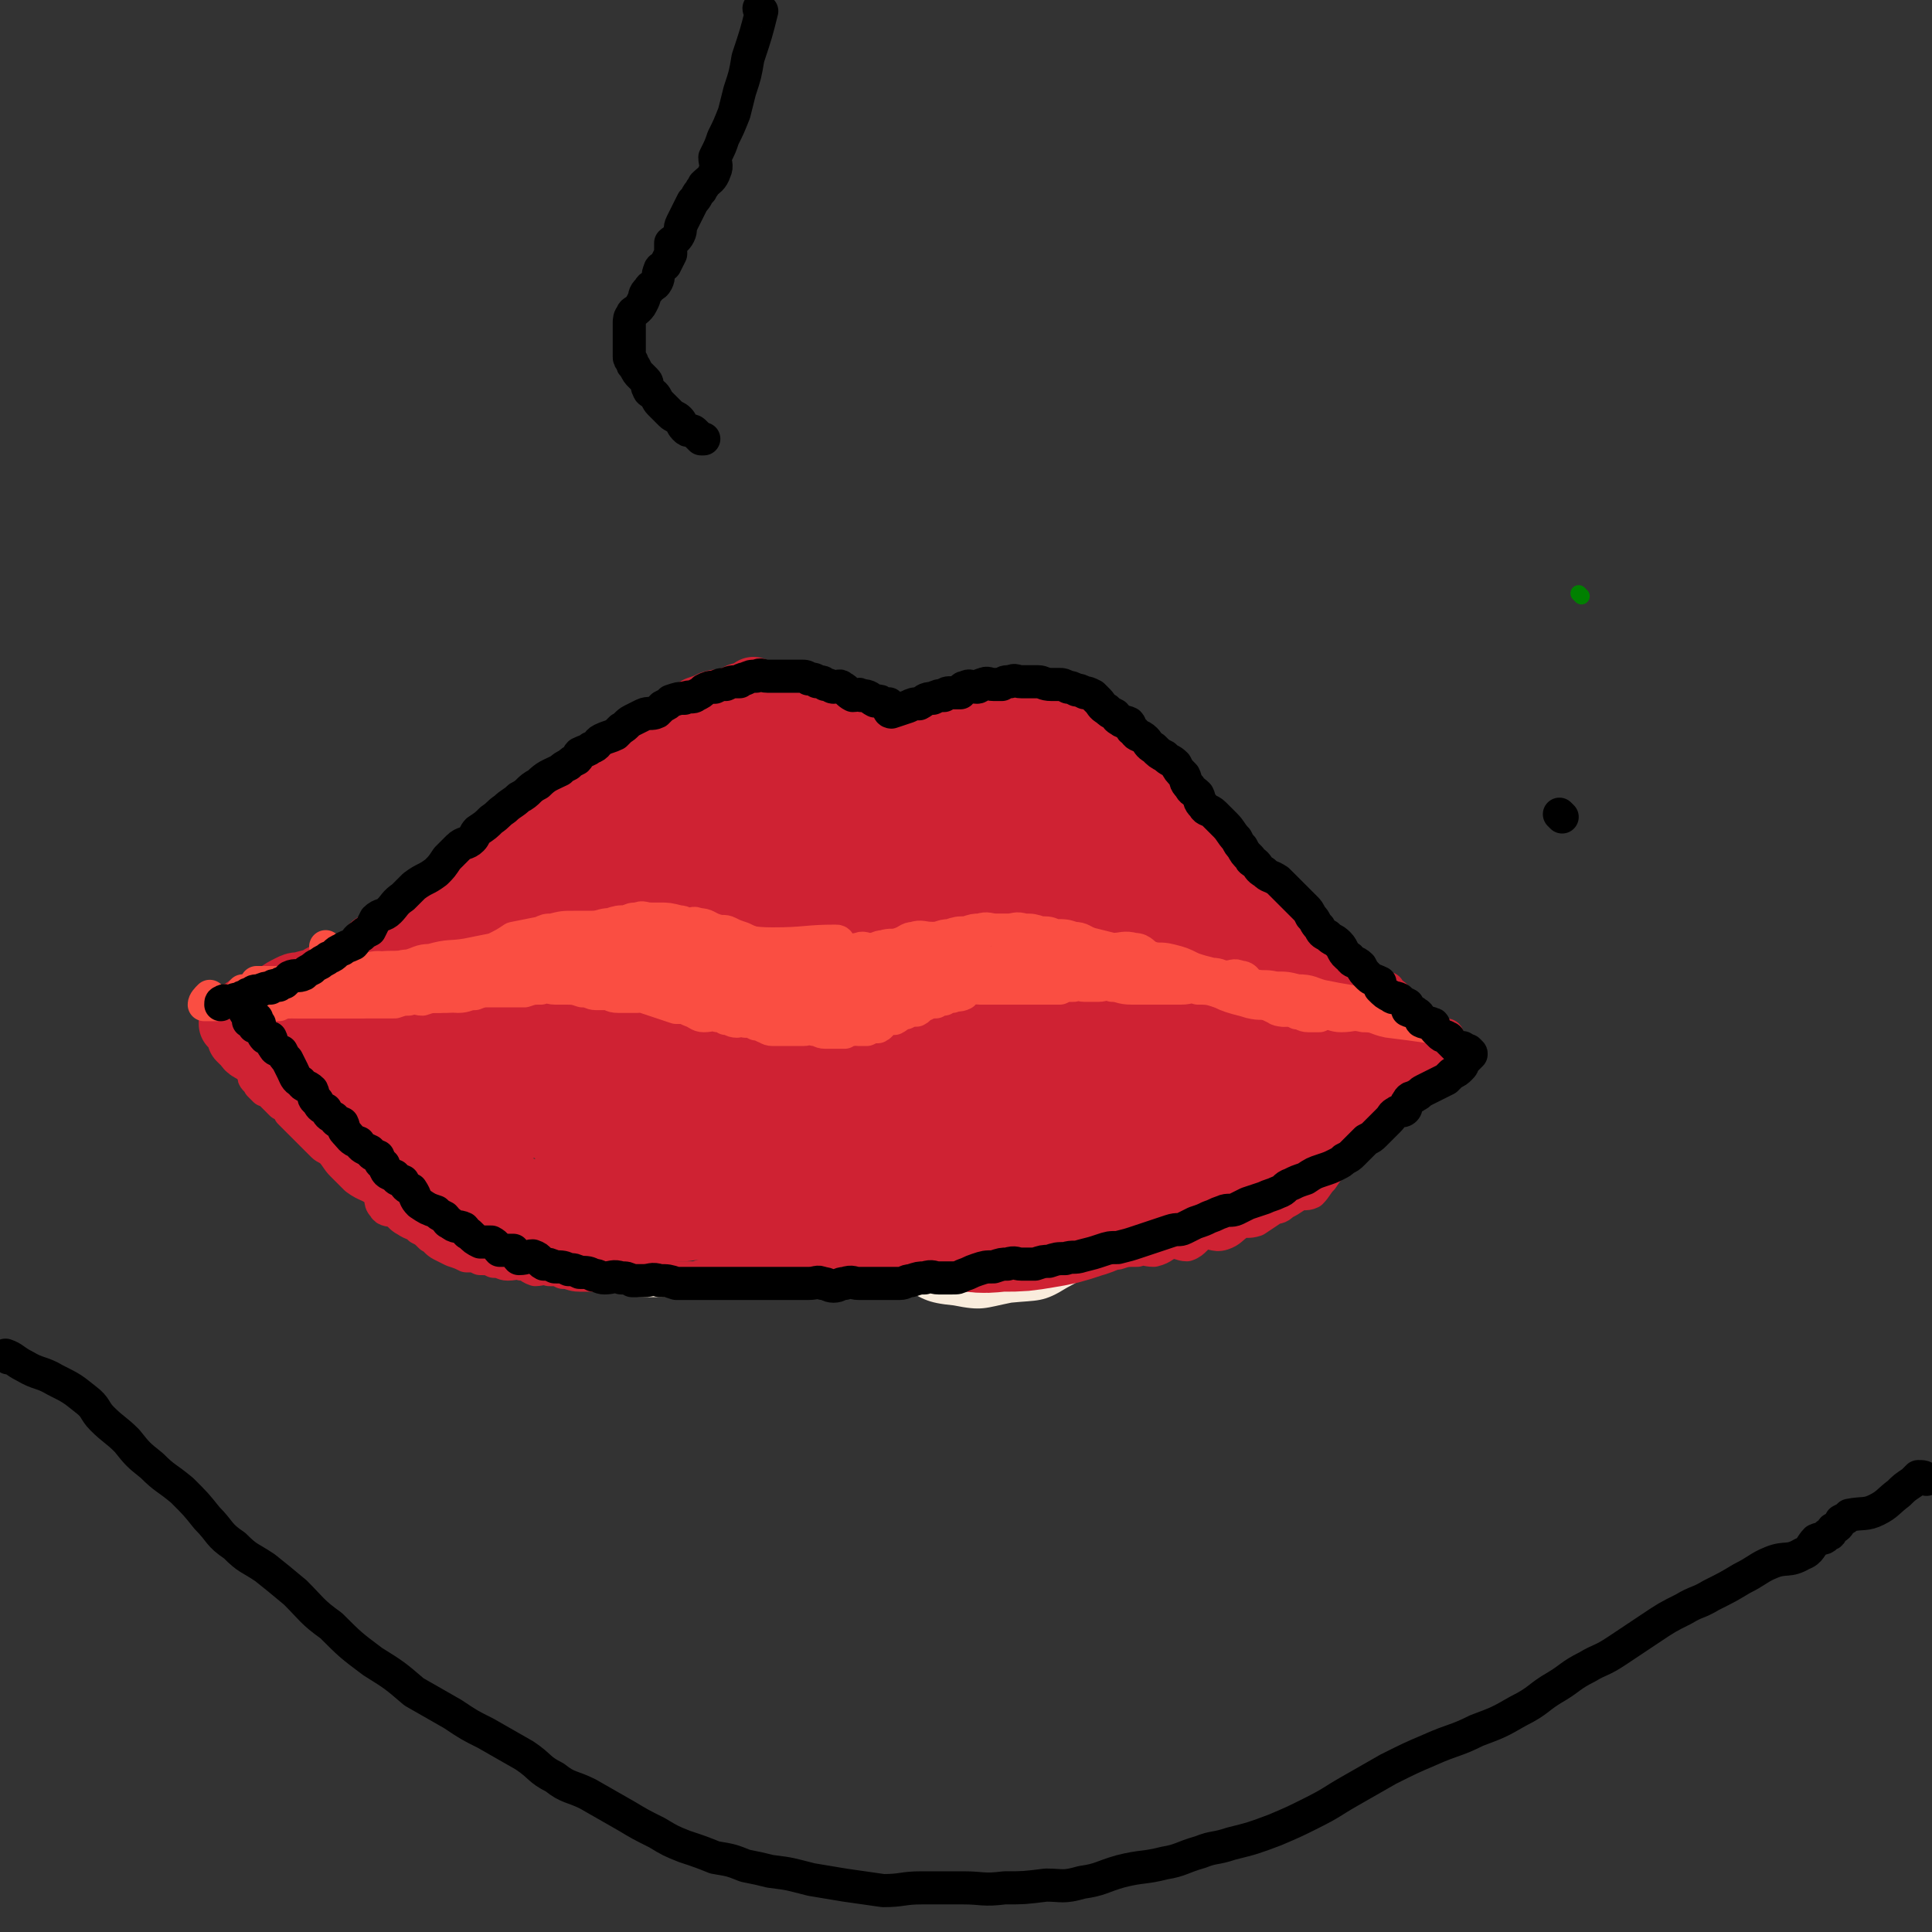 <svg viewBox='0 0 700 700' version='1.1' xmlns='http://www.w3.org/2000/svg' xmlns:xlink='http://www.w3.org/1999/xlink'><rect x="0" y="0" width="700" height="700" fill="#333333" stroke="none"/><g fill='none' stroke='rgb(249,236,220)' stroke-width='6' stroke-linecap='round' stroke-linejoin='round'><path d='M317,252c0,0 0,-1 -1,-1 -7,-1 -7,-2 -14,-2 -4,-1 -4,0 -9,0 -6,0 -6,-1 -11,0 -4,0 -4,2 -7,3 -3,1 -4,0 -7,2 -2,1 -2,1 -4,3 -3,3 -2,4 -5,7 -2,4 -3,4 -5,8 -2,4 -2,4 -4,9 -1,3 -1,3 -3,7 -1,4 -2,4 -3,8 0,4 0,4 1,8 0,4 0,4 1,7 1,6 1,6 3,11 1,3 2,3 4,6 3,5 2,6 5,9 3,3 4,3 7,5 4,3 4,3 8,5 4,2 4,2 8,4 6,2 6,2 12,4 6,1 6,1 11,2 6,0 7,0 13,0 4,-1 4,-1 8,-1 5,-1 5,-1 9,-3 5,-1 5,-1 9,-5 4,-3 3,-3 6,-7 3,-3 4,-2 6,-6 2,-3 1,-4 3,-8 1,-4 2,-4 3,-9 0,-4 0,-4 -1,-8 0,-2 1,-2 0,-5 -1,-8 -1,-8 -3,-17 -2,-8 -2,-8 -5,-15 '/><path d='M268,345c0,0 0,-1 -1,-1 -6,0 -6,0 -12,0 -6,0 -6,0 -12,1 -5,0 -5,0 -10,1 -4,0 -4,0 -8,1 -3,1 -3,1 -6,2 -6,4 -6,4 -12,8 -3,3 -3,2 -6,5 -2,3 -2,3 -3,6 -2,3 -3,3 -5,6 -2,4 -1,4 -2,9 -2,5 -2,5 -3,10 -2,4 -2,5 -2,9 -1,6 -1,6 -1,12 0,5 -1,5 0,9 1,6 1,6 3,12 3,6 3,6 7,12 5,6 5,7 11,11 7,5 8,5 16,7 8,2 8,2 16,2 8,0 8,-1 16,-3 5,-1 6,-1 10,-4 6,-3 7,-3 12,-7 4,-3 3,-4 7,-8 4,-4 5,-4 8,-8 4,-5 5,-4 7,-10 3,-6 2,-7 3,-13 1,-7 1,-7 1,-15 0,-9 -1,-9 -1,-19 '/><path d='M375,353c0,0 0,-1 -1,-1 -11,-2 -11,-2 -22,-3 -7,-1 -7,-2 -13,-2 -5,-1 -5,-1 -11,0 -4,0 -4,0 -9,1 -2,0 -3,1 -5,2 -5,3 -5,3 -9,8 -4,4 -4,4 -7,10 -3,5 -3,6 -5,12 -2,6 -2,6 -3,13 0,7 0,7 1,14 2,10 1,11 5,21 5,11 6,11 14,20 7,9 8,9 17,15 9,5 9,6 19,7 10,2 10,1 20,-1 10,-1 11,0 19,-5 15,-8 15,-10 27,-22 10,-10 11,-10 17,-22 6,-12 4,-13 7,-26 3,-14 2,-14 5,-28 '/><path d='M361,354c0,0 -2,-1 -1,-1 12,5 15,4 27,12 7,5 7,6 11,14 5,10 4,11 7,22 '/><path d='M236,359c0,0 -1,-1 -1,-1 10,1 11,1 21,3 '/><path d='M257,262c0,0 -1,-1 -1,-1 '/></g>
<g fill='none' stroke='rgb(0,128,0)' stroke-width='6' stroke-linecap='round' stroke-linejoin='round'><path d='M573,216c0,0 -1,-1 -1,-1 '/></g>
<g fill='none' stroke='rgb(207,34,51)' stroke-width='12' stroke-linecap='round' stroke-linejoin='round'><path d='M266,342c0,0 -1,-1 -1,-1 0,0 0,1 1,1 5,2 5,1 10,3 4,2 3,2 7,4 3,1 3,1 5,2 3,1 3,1 5,2 3,1 3,1 5,1 2,0 2,0 4,0 2,0 2,0 4,0 1,0 1,0 3,0 1,0 1,0 2,0 0,0 0,0 1,0 1,-1 0,-2 2,-2 1,-1 1,-1 3,-1 1,-1 1,-2 3,-2 2,-1 2,-1 4,-1 1,-1 1,-1 3,-2 1,-1 1,-2 3,-3 2,-1 3,0 5,-2 2,-1 2,-1 4,-2 2,-2 3,-1 5,-2 2,-1 2,-1 4,-2 1,-1 1,-1 3,-2 '/><path d='M278,341c0,0 -1,-1 -1,-1 0,0 1,1 1,1 -5,-1 -6,-1 -12,-1 -4,0 -4,0 -8,0 -3,0 -3,0 -7,1 -2,0 -2,0 -4,1 -3,0 -3,0 -6,1 -3,0 -3,0 -6,1 -2,0 -2,0 -5,1 -2,0 -2,0 -4,1 -2,0 -2,0 -4,1 -2,1 -1,1 -4,2 -2,1 -2,0 -4,1 -1,1 -1,1 -2,2 -2,1 -3,1 -4,2 -2,1 -2,1 -3,2 -2,1 -2,1 -4,3 -2,1 -2,1 -3,2 -2,1 -2,1 -5,3 -2,1 -2,1 -4,3 -2,2 -1,2 -4,4 -2,2 -2,2 -5,4 -3,3 -2,4 -6,6 -3,3 -3,3 -7,5 -3,2 -3,2 -7,3 -3,1 -3,2 -7,3 '/><path d='M329,341c0,0 -1,-1 -1,-1 0,0 0,1 1,1 5,-1 5,-2 11,-2 5,-1 5,0 9,0 3,0 3,0 6,0 2,0 2,0 5,0 3,0 3,-1 6,0 2,0 2,1 4,1 2,0 2,-1 4,0 1,0 1,1 2,1 1,0 1,0 2,0 1,0 1,1 3,1 2,0 2,-1 5,0 3,0 2,1 5,2 2,1 3,0 5,1 2,1 2,1 5,2 2,1 2,0 5,1 3,1 3,1 7,3 4,2 3,2 7,4 4,2 4,2 7,4 4,2 4,3 8,5 3,2 3,2 6,4 3,2 3,2 6,3 3,1 3,1 5,2 5,1 5,1 9,3 4,2 4,2 8,4 5,2 5,2 9,4 3,1 2,2 5,3 '/><path d='M479,384c0,0 -1,-1 -1,-1 0,0 1,1 0,1 -11,-6 -12,-6 -24,-12 -7,-3 -7,-3 -13,-6 -4,-3 -4,-3 -8,-5 -3,-2 -4,-2 -8,-3 -1,-1 -1,-1 -2,-1 -2,-1 -2,-1 -4,-1 -3,-1 -2,-2 -5,-2 -3,-1 -3,-1 -6,-1 -4,-2 -4,-2 -8,-3 -4,-1 -4,-1 -7,-1 -3,-1 -3,-2 -6,-2 -3,-1 -3,-1 -6,-1 -3,-1 -3,-1 -6,-1 -3,-1 -3,-1 -6,-1 -4,-1 -4,-1 -8,-1 -4,-1 -4,-1 -7,-1 -3,-1 -3,-1 -6,-1 -3,-1 -3,0 -6,0 -2,0 -2,0 -5,0 -1,0 -1,-1 -3,0 -2,0 -2,0 -4,1 -1,1 -1,1 -3,2 -2,1 -2,0 -5,1 -2,1 -2,1 -5,2 -2,1 -2,0 -4,1 -1,0 -1,0 -3,1 -2,0 -2,0 -4,1 -2,0 -2,1 -4,1 -2,0 -2,0 -4,0 -1,0 -1,0 -3,0 -1,0 -1,0 -3,0 -2,-1 -2,-1 -4,-1 -2,-1 -2,-1 -5,-1 -2,-1 -2,0 -4,0 -1,-1 -1,-1 -3,-1 -2,-1 -2,-1 -4,-1 -2,-1 -2,0 -5,-1 -2,-1 -2,-2 -4,-2 -2,-1 -2,-1 -5,-1 -1,-1 -1,-1 -2,-1 -3,-1 -3,0 -5,0 -2,0 -2,0 -4,0 -2,0 -2,0 -4,0 -2,-1 -2,-1 -5,-1 -2,0 -2,1 -5,1 -2,0 -2,-1 -4,0 -2,0 -2,0 -4,1 -1,0 -1,0 -2,1 -3,1 -3,2 -6,3 -2,1 -2,1 -5,2 -2,1 -2,1 -5,3 -2,1 -2,1 -4,3 -2,1 -2,1 -5,3 -2,2 -2,1 -5,3 -3,2 -3,3 -6,5 -2,2 -2,1 -5,3 -2,2 -1,3 -4,4 -2,1 -2,1 -5,2 -2,1 -2,2 -4,3 -3,2 -2,3 -6,4 -2,1 -3,1 -6,2 -3,1 -3,1 -6,2 -3,1 -3,0 -6,1 -2,0 -2,0 -5,1 -2,0 -2,1 -5,1 -1,0 -2,-1 -4,0 -2,0 -2,0 -5,1 -1,0 -1,0 -2,0 -1,0 -1,0 -2,0 -1,0 -1,0 -2,0 -1,0 -1,0 -1,0 -1,0 -1,0 -2,0 0,0 0,0 0,0 0,-1 0,-1 0,-1 0,-1 1,0 1,0 1,-1 0,-1 1,-3 1,-1 1,-1 2,-3 1,-1 1,-1 2,-3 1,-1 1,-2 2,-3 2,-3 2,-2 4,-5 2,-2 2,-2 4,-5 2,-2 1,-2 3,-5 2,-2 2,-2 4,-5 3,-2 4,-2 6,-5 3,-3 3,-3 6,-7 3,-3 2,-3 5,-7 3,-3 3,-3 6,-7 3,-2 3,-2 6,-5 3,-2 2,-3 5,-6 3,-3 4,-2 7,-5 2,-2 2,-3 4,-6 3,-3 3,-2 6,-5 3,-2 3,-2 5,-3 3,-3 3,-2 5,-5 2,-2 1,-2 3,-5 2,-2 2,-2 4,-4 2,-3 2,-3 4,-5 2,-2 2,-2 4,-4 2,-2 2,-2 4,-4 2,-1 2,-2 4,-3 2,-3 2,-2 5,-5 3,-2 3,-2 5,-4 2,-1 2,-1 4,-2 2,-2 3,-2 5,-3 2,-2 1,-2 3,-3 2,-1 2,-1 4,-1 2,-1 2,-1 3,-1 2,-1 2,-1 4,-1 2,-1 2,-1 4,-1 1,-1 1,-1 2,-1 2,-1 2,0 5,0 2,0 2,0 4,0 2,0 2,0 4,0 1,0 1,0 3,0 2,0 2,-1 5,0 2,0 2,0 4,1 2,0 2,0 4,1 2,0 2,0 4,1 1,0 1,1 2,1 2,1 2,0 4,1 2,1 2,1 4,2 1,1 1,1 3,2 2,1 2,0 4,1 1,0 1,0 3,1 1,0 1,1 3,1 1,0 1,0 2,0 1,0 1,0 3,0 2,-1 2,-1 4,-1 1,-1 1,-1 3,-1 2,-1 3,-1 5,-2 1,-1 1,-2 3,-2 2,-1 2,-1 4,-2 1,-1 1,-1 3,-1 1,-1 1,-1 3,-1 1,-1 1,-1 2,-1 2,-1 2,-1 4,-1 1,0 1,0 3,0 1,0 1,0 2,0 1,0 1,0 3,0 1,0 1,0 3,0 2,0 2,-1 4,0 2,0 2,0 5,1 2,0 2,0 4,1 2,1 2,1 4,2 3,1 3,1 7,2 3,1 3,1 5,2 3,1 3,1 5,3 3,3 3,3 6,6 2,3 2,3 5,5 2,2 2,2 4,4 3,2 3,2 6,5 2,3 2,3 5,5 2,2 2,2 4,4 2,3 2,2 5,5 2,2 2,3 4,5 2,3 1,3 4,5 2,3 3,2 4,5 3,3 2,3 4,7 1,1 1,1 3,2 2,3 2,3 5,5 2,2 2,2 4,4 1,1 0,2 2,3 2,2 3,2 6,4 2,1 2,1 4,3 2,2 2,2 5,5 2,2 1,3 4,5 1,2 2,1 4,2 2,1 2,1 4,2 1,1 0,1 1,2 2,2 2,2 5,3 1,1 2,1 4,2 1,0 1,0 1,1 3,2 3,2 5,5 1,2 1,2 3,4 0,1 0,1 1,2 2,1 2,2 4,3 1,1 1,0 3,1 0,0 1,0 1,1 1,0 1,0 1,1 1,0 1,0 1,1 1,0 1,0 1,0 1,0 1,-1 1,0 1,0 0,0 0,1 1,0 1,-1 1,0 1,0 0,0 0,1 0,0 0,0 0,1 0,0 0,1 -1,1 -1,0 -1,-1 -2,0 -1,0 -1,0 -2,1 0,0 -1,0 -1,0 -1,0 -1,0 -1,0 -2,0 -2,0 -3,0 -1,0 -1,0 -1,0 -1,0 -1,0 -2,0 -1,0 -1,0 -2,0 -4,-1 -4,-1 -7,-1 -3,-1 -3,-1 -5,-1 -3,-1 -3,0 -6,0 '/><path d='M518,378c0,0 -1,-1 -1,-1 '/><path d='M136,386c0,0 0,-1 -1,-1 -8,0 -8,1 -16,2 -4,0 -4,-1 -9,0 -2,0 -2,0 -4,1 -2,0 -2,0 -4,0 -1,0 -1,0 -2,0 -1,0 -1,-1 -2,0 -1,0 -1,1 -1,1 -1,0 -1,0 -2,0 -1,0 -1,0 -2,0 0,0 0,-1 -1,0 0,0 0,0 0,1 0,1 1,1 2,3 1,1 1,1 2,2 1,0 1,0 2,1 2,2 2,2 4,4 2,1 2,1 3,3 1,1 1,1 2,2 3,3 3,3 6,6 2,2 2,2 4,4 1,1 2,1 3,2 2,2 2,3 4,5 2,2 2,2 3,3 1,1 1,1 2,2 4,3 5,2 8,5 2,2 0,3 2,5 1,2 2,1 4,2 2,1 2,2 4,3 3,2 3,1 5,3 2,1 2,1 4,3 2,1 2,2 4,3 2,1 2,1 4,2 3,1 3,1 5,2 3,0 3,0 5,1 3,0 3,0 5,1 3,0 3,1 5,1 3,0 3,-1 5,0 3,0 2,1 5,2 2,0 3,-1 5,0 3,0 3,0 5,1 3,0 3,1 6,1 3,0 3,0 5,0 4,0 4,-1 7,0 3,0 3,1 6,1 3,0 3,0 6,0 3,0 3,0 5,0 3,0 3,0 5,0 2,0 2,0 3,0 3,0 3,0 5,0 3,-1 3,-1 5,-1 3,-1 3,-1 5,-1 2,-1 2,-1 4,-1 1,-1 1,0 3,0 2,-1 2,-1 4,-1 1,-1 1,0 3,0 1,0 1,0 3,0 1,0 1,0 3,0 1,0 1,0 2,0 1,0 1,0 3,0 1,0 1,0 2,0 2,0 2,0 4,0 2,0 2,0 4,0 1,0 1,0 3,0 2,0 2,0 4,0 2,0 2,0 4,0 2,0 2,-1 4,0 2,0 2,1 4,1 2,0 2,0 5,0 2,0 2,0 5,0 3,0 3,0 7,0 3,-1 3,-1 6,-1 4,-1 4,0 7,0 2,0 2,0 5,0 2,0 2,0 5,0 3,0 3,0 7,0 3,-1 3,-1 6,-1 3,-1 4,0 7,-1 3,0 3,0 7,0 3,-1 3,-1 7,-1 4,-1 4,-1 8,-2 3,0 3,0 7,0 3,-1 3,-1 7,-1 3,-1 3,0 6,0 4,-1 3,-2 7,-3 2,0 3,1 5,1 3,-1 3,-3 6,-4 3,-1 4,1 7,0 3,-1 3,-2 6,-4 3,-1 3,0 6,-1 3,-2 3,-2 6,-4 2,-1 2,0 4,-2 2,-1 2,-1 5,-3 2,-1 3,0 5,-1 2,-2 2,-3 4,-5 2,-3 2,-3 5,-6 2,-2 2,-2 4,-4 2,-2 2,-2 5,-5 2,-2 3,-2 5,-5 1,-2 1,-2 3,-4 2,-2 2,-2 4,-5 1,-2 1,-2 3,-4 1,-1 1,-1 3,-3 1,-1 2,-1 3,-3 2,-1 2,-1 4,-2 1,-2 1,-2 1,-3 1,-1 1,-2 1,-3 1,-1 1,-1 1,-2 1,-1 1,-1 1,-2 1,0 1,1 1,1 1,-1 1,-1 1,-1 1,-1 0,-1 0,-1 0,0 0,0 0,0 0,0 0,0 -1,0 0,0 0,0 -1,0 -1,0 -1,0 -1,0 -1,-1 -1,-2 -1,-2 -1,0 -1,1 -2,1 -1,0 -1,-1 -2,-1 '/><path d='M134,372c0,0 -1,-1 -1,-1 0,0 1,1 1,1 -9,3 -10,3 -20,6 -4,2 -4,1 -9,3 -2,1 -1,2 -3,2 -2,0 -2,-1 -4,-1 '/><path d='M483,370c0,0 -1,-1 -1,-1 '/></g>
<g fill='none' stroke='rgb(207,34,51)' stroke-width='80' stroke-linecap='round' stroke-linejoin='round'><path d='M316,332c0,0 -1,-1 -1,-1 -12,22 -13,23 -24,47 -3,7 -6,7 -6,14 0,6 3,6 6,11 3,4 3,5 7,8 2,2 3,2 6,2 5,0 5,0 9,0 8,-1 9,0 16,-4 8,-3 8,-3 14,-9 6,-7 6,-8 11,-16 4,-6 4,-6 7,-13 3,-7 3,-7 4,-14 1,-7 1,-7 -1,-13 0,-3 -1,-3 -3,-6 -2,-3 -2,-3 -5,-6 -3,-2 -3,-2 -7,-3 -4,-2 -4,-2 -8,-2 -3,0 -3,0 -6,2 -5,4 -5,4 -9,8 -4,5 -3,5 -6,10 -2,5 -2,5 -3,10 0,6 0,6 1,11 0,5 0,5 1,9 1,7 1,7 4,13 2,5 2,5 6,10 4,4 4,4 9,6 4,2 4,3 8,3 4,0 4,-1 8,-3 4,-1 4,-1 7,-4 5,-4 5,-4 8,-9 4,-5 4,-5 7,-11 2,-5 3,-5 4,-10 1,-5 0,-5 -1,-10 0,-2 0,-2 -1,-4 -1,-2 -1,-2 -3,-5 -1,-1 -1,-1 -3,-2 -2,-2 -2,-3 -5,-2 -6,0 -6,1 -11,3 -5,2 -5,3 -9,6 -4,4 -4,4 -7,8 -2,4 -2,5 -4,9 -1,4 -2,4 -3,8 0,3 1,3 2,6 0,2 0,2 1,3 1,3 1,3 3,5 2,3 2,3 4,5 3,3 3,3 6,5 3,2 3,3 7,4 4,1 5,1 9,2 5,0 5,0 10,0 5,-1 5,-1 10,-3 6,-1 7,-1 12,-4 5,-2 5,-2 9,-5 4,-2 4,-2 8,-6 3,-3 3,-3 6,-6 2,-2 1,-3 4,-6 1,-1 1,-1 3,-2 1,-1 1,-1 2,-1 0,-1 0,-1 1,-1 0,-1 1,-1 0,0 0,0 0,0 -1,1 -1,3 -1,3 -2,6 -1,4 -1,4 -3,7 -2,4 -2,5 -5,8 -2,3 -2,3 -5,6 -2,3 -2,3 -5,5 -2,2 -2,3 -5,5 -4,2 -5,1 -9,3 -4,2 -4,3 -8,4 -6,2 -6,2 -12,3 -6,1 -6,1 -11,1 -6,0 -6,1 -11,0 -8,-2 -8,-3 -16,-6 -7,-2 -7,-2 -13,-5 -6,-2 -6,-1 -11,-3 -5,-3 -4,-4 -8,-7 -3,-3 -4,-2 -7,-6 -3,-3 -3,-4 -5,-8 -2,-6 -2,-6 -3,-12 -1,-7 -1,-7 -1,-15 -1,-8 -1,-8 -1,-17 -1,-6 -1,-6 -1,-12 -1,-5 -1,-5 -3,-10 0,-3 0,-4 -1,-6 -2,-2 -2,-2 -5,-3 -2,-1 -2,-2 -5,-1 -2,0 -2,0 -5,2 -4,3 -4,2 -8,6 -6,7 -6,7 -11,15 -4,7 -4,7 -7,15 -3,8 -4,9 -5,17 -1,8 0,8 1,16 0,5 1,5 3,9 2,4 2,4 5,7 3,3 3,4 7,5 5,1 6,1 11,0 7,-3 7,-4 12,-9 10,-10 9,-11 18,-22 7,-10 9,-9 15,-19 4,-8 2,-9 5,-18 1,-3 2,-3 3,-6 0,-2 -1,-3 -2,-6 0,-2 1,-2 1,-4 -4,-6 -4,-6 -9,-12 -3,-4 -3,-5 -7,-9 -3,-3 -3,-3 -7,-5 -4,-2 -4,-2 -8,-2 -2,-1 -2,0 -5,0 -1,0 -1,-1 -3,0 -7,3 -8,3 -15,9 -6,4 -5,5 -10,11 -5,5 -5,5 -9,11 -4,6 -3,6 -6,13 -2,5 -3,5 -3,11 -1,5 -1,5 0,11 0,4 0,4 2,7 1,3 1,3 3,5 2,2 2,2 4,3 2,1 3,0 5,0 2,-1 2,0 3,-1 6,-5 7,-4 12,-10 6,-7 6,-8 11,-16 3,-6 3,-6 6,-13 2,-5 2,-5 4,-11 1,-3 1,-4 1,-7 0,-1 -1,-2 -1,-2 -1,-1 -1,0 -2,0 -2,0 -2,0 -4,1 -6,5 -6,6 -12,12 '/></g>
<g fill='none' stroke='rgb(207,34,51)' stroke-width='24' stroke-linecap='round' stroke-linejoin='round'><path d='M288,304c0,0 0,0 -1,-1 -10,-6 -10,-7 -20,-12 -7,-3 -7,-4 -14,-4 -5,0 -6,2 -10,5 -3,2 -3,2 -5,5 -7,9 -7,9 -14,18 -4,7 -4,7 -8,14 -4,8 -5,8 -8,16 -2,8 -2,8 -2,17 -1,8 -1,8 0,16 0,4 1,4 3,7 2,4 1,5 4,8 3,3 3,4 6,5 4,2 4,2 9,2 3,0 3,0 6,-1 3,-2 3,-2 5,-5 4,-4 5,-3 8,-8 5,-7 5,-7 9,-14 5,-8 7,-7 10,-15 4,-9 3,-9 6,-18 3,-8 3,-8 6,-16 2,-7 1,-7 3,-14 1,-4 1,-4 2,-8 0,-2 -1,-2 0,-5 0,-2 1,-2 1,-4 0,-1 -1,-1 -1,-2 -1,-3 0,-3 -1,-5 -2,-2 -2,-2 -4,-4 -1,-2 -1,-2 -3,-4 -1,-1 -2,-1 -4,-2 -2,-2 -1,-2 -4,-3 -2,-1 -2,-1 -5,-1 -2,-1 -2,-1 -5,-1 -2,0 -2,-1 -4,0 -2,0 -2,0 -5,1 -2,1 -2,1 -5,2 -3,1 -3,1 -6,3 -3,2 -4,2 -7,4 -3,2 -2,3 -5,5 -3,3 -3,3 -6,6 -3,4 -3,5 -6,8 -3,4 -3,4 -6,7 -2,3 -2,3 -5,5 -2,4 -2,4 -5,7 -4,4 -5,3 -9,7 -4,4 -3,5 -7,9 -4,4 -4,4 -8,8 -2,4 -2,4 -5,7 -2,4 -2,4 -5,7 -1,2 0,3 -1,5 -1,1 -2,1 -1,2 0,0 1,0 2,0 1,-1 0,-1 1,-1 5,-4 5,-3 10,-7 9,-7 10,-7 19,-15 8,-7 8,-8 16,-16 9,-7 10,-6 19,-15 6,-6 5,-7 12,-14 5,-7 5,-7 11,-13 4,-5 5,-4 9,-9 4,-3 3,-4 6,-8 2,-3 3,-3 5,-6 2,-1 2,-1 3,-4 1,-1 1,-2 1,-4 0,0 -2,-1 -2,-1 0,0 1,1 1,2 -1,0 -1,0 -2,0 -1,0 -1,0 -2,0 -2,0 -2,0 -3,1 -2,0 -2,1 -4,1 -2,1 -2,0 -5,1 -2,1 -2,1 -5,2 -2,1 -2,2 -5,3 -3,2 -3,2 -6,3 -3,2 -3,1 -6,3 -2,1 -2,2 -5,3 -3,2 -3,1 -6,3 -2,2 -2,2 -4,4 -3,2 -3,2 -6,3 -2,1 -2,1 -4,2 -1,1 -1,2 -2,3 -4,3 -3,4 -7,6 -3,3 -3,3 -7,5 -3,3 -3,3 -6,5 -3,2 -3,2 -6,4 -2,2 -2,2 -4,4 -1,2 -2,1 -4,3 -2,2 -2,2 -5,4 -2,2 -2,2 -4,3 -2,1 -2,1 -4,3 -3,2 -2,3 -6,5 -3,2 -3,2 -6,4 -2,2 -2,2 -4,5 -2,2 -2,2 -3,4 -3,2 -3,1 -6,3 -2,1 -2,1 -3,3 -2,1 -2,2 -3,3 -2,1 -2,0 -3,1 -3,1 -3,2 -6,3 -2,1 -2,1 -5,2 -2,1 -1,1 -3,2 -2,0 -2,0 -5,1 -2,0 -2,0 -4,1 -2,1 -2,1 -5,3 -1,1 -1,1 -2,2 -2,1 -2,0 -4,1 -1,0 -1,0 -2,1 -2,0 -2,0 -3,1 -1,0 0,1 -1,2 -1,0 -1,-1 -2,0 -1,0 -2,1 -2,2 0,0 0,0 0,1 0,0 0,0 1,0 1,0 2,0 3,0 3,-1 3,-1 6,-1 5,-1 5,0 10,0 5,0 5,-1 10,-1 5,-1 5,0 10,-1 8,-2 7,-3 15,-5 5,-1 6,0 11,-3 5,-1 4,-2 9,-4 4,-2 4,-2 7,-4 3,-2 3,-2 6,-3 2,-2 2,-3 4,-5 1,0 2,0 3,0 1,-1 0,-1 1,-1 0,-1 1,-1 1,-1 0,-1 -1,0 -1,0 -1,0 -1,-1 -2,0 -1,0 0,0 -1,1 -2,1 -2,0 -4,1 -5,1 -5,1 -10,2 -5,1 -5,2 -10,3 -5,1 -5,1 -9,2 -4,1 -5,0 -9,2 -3,1 -3,2 -7,3 -3,1 -3,1 -7,2 -3,1 -3,2 -7,3 -2,1 -3,1 -5,2 -3,1 -3,1 -5,2 -3,1 -3,1 -5,2 -2,1 -2,2 -4,3 -2,1 -2,0 -3,1 -2,1 -2,1 -3,2 -1,0 -1,0 -1,1 -1,0 -1,0 -1,1 0,0 0,0 0,1 0,0 0,0 1,1 2,1 1,2 3,3 5,3 5,2 10,4 4,2 5,2 9,5 5,4 5,4 10,7 6,4 6,3 12,6 6,3 6,3 12,6 5,2 5,2 10,4 3,1 3,1 6,3 3,1 3,2 5,3 2,0 3,-1 4,0 1,0 1,2 1,2 0,0 0,-2 0,-2 -1,0 -1,1 -2,1 -1,-1 0,-2 -1,-4 -5,-4 -6,-4 -11,-8 -6,-4 -6,-4 -12,-9 -5,-4 -4,-5 -10,-9 -4,-3 -4,-3 -9,-5 -4,-1 -4,-2 -8,-2 -2,-1 -2,0 -4,0 -1,0 -3,-1 -2,0 0,0 1,1 3,2 4,2 4,3 8,5 6,4 6,4 14,7 8,3 8,4 16,6 9,3 10,2 19,4 8,1 8,2 16,2 7,0 7,-1 13,-3 4,-1 4,0 8,-2 2,-2 3,-2 4,-5 1,-2 1,-2 1,-5 0,-1 0,-1 -1,-2 -3,-4 -2,-5 -6,-8 -6,-6 -6,-6 -13,-11 -5,-4 -5,-5 -11,-7 -6,-2 -6,-2 -12,-1 -6,0 -6,0 -11,2 -5,2 -5,1 -9,4 -2,2 -3,3 -3,5 0,4 1,4 3,7 1,1 1,1 2,2 4,2 4,1 8,3 6,3 6,4 13,5 7,2 7,1 14,1 5,0 5,0 11,0 3,-1 4,0 7,-1 3,-1 3,-2 5,-4 2,0 2,0 3,-1 1,-2 0,-3 0,-3 -1,-1 -1,0 -2,0 -2,-2 -1,-3 -4,-5 -4,-3 -4,-2 -9,-5 -5,-2 -5,-2 -10,-3 -5,-2 -5,-1 -11,-1 -5,-1 -5,-1 -10,0 -4,0 -4,0 -9,1 -5,1 -5,1 -9,2 -3,1 -3,0 -5,2 -3,1 -3,1 -5,3 -1,2 -1,2 -2,4 -2,2 -2,2 -2,4 -1,2 -1,2 -1,4 0,2 0,2 0,4 0,0 0,0 0,1 0,1 0,1 1,3 1,2 2,2 3,4 2,3 2,3 4,6 3,3 3,2 6,5 4,4 4,4 9,7 3,3 3,3 7,5 7,4 7,4 15,7 5,2 5,2 11,3 4,1 4,1 9,2 5,0 5,0 10,0 2,0 2,0 4,0 2,-1 3,0 4,-1 1,-1 1,-2 1,-3 -2,-2 -3,-2 -4,-5 -6,-8 -5,-8 -11,-16 -8,-9 -9,-9 -18,-17 -7,-7 -7,-7 -14,-12 -5,-3 -6,-3 -11,-4 -5,0 -6,0 -11,1 -4,0 -4,0 -8,2 -3,2 -2,2 -4,5 -2,2 -3,2 -3,4 -1,1 0,1 0,3 0,0 0,0 0,1 0,0 0,0 0,1 1,1 1,1 2,3 1,2 1,2 2,4 2,4 2,4 5,9 3,3 3,2 5,5 3,4 2,4 4,7 2,3 2,3 4,5 3,3 2,3 5,5 3,2 4,1 7,3 5,2 4,2 9,4 4,2 5,2 10,3 6,1 6,0 12,0 5,0 5,0 11,0 7,-1 7,-1 14,-1 8,-1 7,-2 15,-3 9,-1 9,0 19,-2 7,0 7,0 14,-2 5,0 5,-1 10,-2 3,0 3,0 6,0 2,-1 2,0 4,0 0,-1 1,-1 1,-1 0,-1 0,-2 0,-2 -1,0 -1,0 -1,1 -1,0 -1,0 -3,1 -2,1 -2,1 -4,2 -3,1 -3,2 -7,3 -4,2 -4,2 -8,3 -5,1 -5,2 -10,3 -6,1 -6,0 -12,1 -7,0 -7,1 -13,2 -9,0 -9,0 -17,1 -7,0 -7,1 -14,2 -7,0 -7,0 -13,0 -6,-1 -6,-1 -11,-3 -4,-1 -4,-1 -8,-4 -3,-2 -3,-2 -6,-5 -3,-3 -3,-3 -6,-6 -4,-4 -4,-3 -8,-7 -3,-3 -3,-3 -6,-6 -3,-3 -3,-3 -6,-7 -2,-2 -1,-2 -3,-5 -2,-2 -3,-2 -5,-5 -1,-1 0,-2 -1,-4 -1,-1 -1,-1 -2,-2 -1,-2 -1,-2 -2,-3 -1,0 -1,1 -2,1 0,-1 1,-2 1,-2 0,0 -1,1 0,2 1,1 1,1 3,2 3,1 3,1 6,3 6,4 6,3 12,7 6,5 6,6 12,10 7,4 7,3 14,6 8,4 8,5 16,9 6,2 7,1 13,3 6,2 6,2 13,3 7,1 7,1 14,2 6,0 6,0 12,0 3,0 3,0 7,0 8,-1 8,0 15,-1 6,-1 6,-1 12,-3 6,-1 5,-2 11,-3 8,-1 8,0 15,0 5,-1 5,0 9,0 4,0 4,-1 8,-1 2,-1 2,-1 4,-1 1,-1 1,-1 2,-1 0,-1 1,0 1,0 -1,-1 -1,-1 -3,-1 -9,-1 -9,-1 -18,-1 -11,0 -11,0 -22,1 -8,0 -8,0 -16,1 -5,0 -5,1 -11,2 -3,0 -4,0 -7,1 -1,0 -1,1 -2,2 0,0 1,0 2,1 1,0 1,0 3,1 4,1 4,1 9,3 5,1 4,2 9,3 6,2 6,2 12,3 6,1 6,1 12,1 6,-1 6,-1 11,-3 5,0 5,0 9,-2 5,-1 5,-1 9,-3 8,-3 8,-3 15,-7 7,-5 6,-5 13,-10 '/><path d='M327,317c0,0 0,-1 -1,-1 -10,4 -10,4 -20,8 -4,2 -4,4 -9,4 -3,0 -3,-1 -6,-2 -1,-1 -2,-2 -3,-3 -1,-3 0,-3 0,-6 -1,-1 -1,-1 0,-1 0,-3 0,-3 1,-5 1,-4 1,-4 3,-8 2,-4 3,-3 5,-7 2,-2 1,-2 3,-5 1,-1 1,-2 3,-2 13,-2 13,-1 27,-1 9,-1 9,-2 18,-1 6,0 6,2 12,4 4,1 4,1 8,2 2,0 2,0 4,1 1,0 1,1 1,2 0,0 -1,1 -2,1 0,0 0,0 -1,0 -1,0 -1,0 -3,0 -4,-1 -4,-1 -8,-1 -5,-1 -5,-1 -10,-1 -3,-1 -3,0 -6,-1 -11,-4 -10,-5 -22,-8 -6,-2 -7,-1 -14,-3 -6,-3 -6,-4 -13,-6 -4,-1 -4,0 -8,-1 -4,-1 -4,-2 -7,-3 -2,-1 -2,-1 -4,-2 -1,-1 -2,-1 -3,-2 0,-1 0,-2 1,-2 0,0 0,1 1,1 1,0 1,0 2,0 1,0 1,0 3,1 3,1 3,1 7,2 5,1 5,1 10,2 4,1 4,1 7,2 4,1 4,1 8,2 3,1 3,1 6,2 3,0 3,0 6,0 3,0 3,-1 5,-1 3,-1 3,-1 6,-1 4,-1 4,0 7,-1 3,-1 2,-2 5,-3 2,-2 3,-1 5,-2 2,-2 2,-3 4,-5 1,-1 2,0 4,-1 1,-2 1,-2 3,-3 1,-1 1,-1 3,-1 0,0 1,0 0,0 -1,0 -1,-1 -3,0 -3,2 -2,3 -6,5 -4,3 -4,2 -9,4 -3,1 -3,2 -7,3 -3,1 -3,1 -6,2 -2,1 -2,1 -5,1 -2,0 -2,0 -5,0 -1,0 -1,0 -3,0 -1,0 -1,0 -2,-1 0,-1 -1,-1 0,-2 0,-1 0,-2 1,-2 1,-1 1,-1 3,-1 4,-1 3,-1 7,-2 5,-2 5,-2 9,-2 5,-1 5,0 9,0 3,0 4,-1 7,0 4,0 4,1 7,2 4,2 4,2 8,4 4,2 5,2 9,5 5,4 5,5 9,11 4,5 4,5 7,10 3,7 3,7 6,13 3,5 2,6 5,11 2,5 3,4 5,9 2,4 1,4 3,8 1,3 1,3 2,5 0,2 0,2 -1,3 0,0 -1,0 -1,0 -1,-1 0,-1 -1,-2 -2,-2 -3,-2 -5,-5 -10,-11 -10,-11 -20,-22 -6,-7 -7,-6 -12,-13 -4,-5 -4,-5 -7,-10 -2,-3 -2,-3 -4,-6 0,-1 0,-1 -1,-2 0,-1 0,-2 0,-2 1,-1 1,-1 2,-1 1,-1 1,0 2,0 2,0 2,-1 5,0 4,0 4,0 8,2 6,3 6,3 12,8 6,5 6,5 11,11 6,8 6,9 12,18 5,7 6,6 9,14 3,5 1,6 3,12 1,4 2,3 3,7 0,3 0,3 -1,5 0,1 0,0 -1,0 -1,-2 -1,-2 -2,-3 -2,-4 -2,-4 -4,-7 -5,-7 -5,-7 -9,-14 -4,-7 -4,-7 -7,-14 -3,-7 -3,-7 -6,-13 -3,-6 -3,-6 -6,-12 -3,-5 -3,-4 -6,-9 -2,-4 -2,-4 -4,-8 -1,-3 -1,-3 -3,-6 -1,-2 -1,-2 -2,-4 0,0 0,0 -1,-1 -1,0 -1,0 -1,-1 0,0 0,-1 0,-1 1,0 0,1 0,2 1,0 1,0 1,0 1,0 1,1 2,1 1,1 2,0 4,1 3,2 2,2 5,4 2,2 3,2 5,4 3,2 2,3 5,5 3,3 3,3 6,6 3,3 3,3 6,6 4,4 4,4 8,7 4,4 4,4 8,8 4,5 4,5 8,10 4,4 4,4 7,8 4,4 4,4 8,8 4,4 4,5 8,8 4,4 4,3 8,6 4,3 4,3 7,6 3,3 2,3 5,5 2,2 2,2 4,3 1,1 0,1 1,2 1,0 1,0 1,0 1,-1 1,-1 0,-2 -1,-2 0,-2 -2,-4 -7,-8 -7,-8 -15,-16 -7,-7 -7,-7 -15,-14 -6,-6 -6,-6 -12,-12 -7,-6 -6,-7 -14,-12 -5,-4 -5,-4 -11,-8 -5,-3 -4,-4 -9,-7 -4,-2 -4,-2 -8,-3 -4,-2 -4,-2 -7,-2 -1,-1 -2,-1 -3,0 0,0 1,0 2,1 0,0 0,0 0,1 1,1 1,1 2,2 1,1 1,1 3,2 2,2 2,3 4,5 3,4 3,4 6,7 5,4 5,4 10,7 6,4 7,4 12,8 5,4 5,4 9,7 5,4 5,5 10,9 5,4 5,4 10,7 4,3 4,3 9,6 4,3 4,3 8,5 3,2 3,2 6,4 3,2 3,1 6,3 2,1 2,2 5,3 2,1 2,0 5,1 2,1 2,1 5,2 2,1 2,1 4,2 0,0 0,-1 0,0 1,0 0,0 0,1 0,1 0,1 -1,2 -1,2 -1,2 -3,4 -3,3 -3,3 -6,6 -3,3 -2,4 -6,7 -5,5 -6,5 -12,10 -6,5 -6,5 -13,11 -5,4 -5,4 -10,8 -6,5 -6,4 -13,8 -4,3 -4,3 -8,5 -3,1 -3,1 -6,2 -2,0 -2,0 -4,0 -1,-1 -1,-1 -1,-2 0,0 1,0 2,0 2,-2 2,-3 5,-5 4,-3 4,-3 8,-6 5,-3 5,-3 10,-7 6,-3 6,-3 11,-7 5,-3 5,-3 9,-6 4,-2 4,-2 8,-5 2,-1 2,-2 4,-4 2,-2 1,-2 4,-4 1,-1 1,0 3,-1 0,-1 0,-1 0,-1 1,-1 0,-2 0,-3 0,0 0,1 0,2 0,1 0,1 -1,2 -2,1 -3,0 -6,2 -6,3 -5,4 -10,7 -5,4 -5,4 -9,7 -5,3 -5,2 -9,5 -3,2 -2,3 -4,5 -1,2 -2,1 -3,3 0,1 0,2 0,2 1,0 2,-1 4,-3 3,-2 4,-1 7,-4 3,-2 3,-3 6,-5 4,-3 5,-3 9,-6 3,-2 3,-2 6,-5 2,-2 2,-1 5,-3 1,-2 1,-2 2,-4 1,-2 1,-2 3,-4 1,-1 1,-1 1,-3 1,0 0,-1 0,-1 1,-1 1,-1 1,-1 1,-1 1,-2 1,-3 1,0 1,1 0,2 0,1 0,1 -1,2 -1,2 -1,2 -2,4 -3,6 -3,6 -7,11 -5,8 -6,7 -11,15 -5,6 -4,7 -9,13 -4,4 -5,3 -9,6 -3,2 -2,2 -5,5 -1,1 -2,2 -3,3 0,0 1,0 1,0 4,-3 4,-3 7,-6 4,-3 5,-2 8,-5 4,-3 4,-3 8,-7 4,-4 4,-4 7,-8 3,-4 3,-4 6,-8 2,-3 3,-3 5,-6 2,-3 2,-3 4,-6 1,-2 1,-2 3,-5 1,-1 1,-1 1,-3 1,0 0,-1 0,-2 0,0 0,0 0,-1 0,-1 1,-2 0,-2 0,-1 0,-1 -1,-1 0,-1 -1,0 -1,0 -1,-1 -1,-2 -2,-3 -1,-1 -1,-1 -3,-1 -2,-2 -3,-2 -5,-4 -3,-1 -2,-2 -5,-4 -1,-1 -2,0 -3,-1 -1,-2 -1,-2 -3,-4 -2,-1 -2,-1 -4,-2 -2,-2 -2,-2 -4,-3 -2,-3 -2,-3 -4,-6 -2,-2 -3,-1 -5,-3 -2,-2 -1,-3 -3,-5 -1,-1 -2,-1 -4,-1 -1,-1 -1,-1 -2,-1 0,0 -1,-1 -1,0 0,1 1,1 3,3 2,3 2,3 5,6 2,3 1,3 4,6 1,2 2,2 4,4 1,1 0,2 1,3 1,0 1,1 1,1 1,0 1,0 1,0 0,-1 0,-1 -1,-1 0,-2 0,-3 -1,-5 -1,-3 -2,-3 -4,-6 -2,-3 -2,-4 -4,-7 -3,-4 -3,-3 -6,-7 -3,-4 -2,-4 -5,-8 -2,-3 -2,-3 -5,-7 -2,-3 -2,-3 -4,-6 -2,-3 -2,-3 -4,-7 -1,-2 0,-2 -2,-5 -1,-2 -1,-2 -3,-5 -2,-2 -2,-2 -4,-5 -2,-2 -1,-3 -3,-6 -1,-2 -1,-2 -3,-5 -1,-2 -1,-2 -3,-5 -1,-2 -1,-2 -2,-4 -1,-1 -1,-1 -2,-2 -1,-2 -1,-2 -3,-3 -1,-1 0,-2 -2,-2 -2,-1 -2,-1 -5,-1 -2,-1 -2,-2 -5,-2 -3,-1 -3,-1 -6,-1 -3,-1 -3,-1 -7,-1 -4,0 -4,0 -8,0 -5,0 -5,0 -10,0 -5,0 -5,-1 -10,0 -4,1 -4,2 -8,3 -3,1 -3,-1 -6,0 -4,1 -4,3 -8,5 -2,2 -2,2 -5,3 -2,1 -2,1 -4,2 -3,2 -2,3 -5,4 -2,2 -2,1 -5,2 -2,1 -2,1 -5,2 -1,0 -1,0 -2,0 -2,-1 -2,0 -3,-1 0,-1 0,-2 0,-2 -1,-2 -2,-1 -3,-2 -1,-2 -1,-3 -2,-5 -1,-2 -1,-2 -2,-4 0,-1 0,-1 0,-2 -1,-2 -2,-2 -3,-3 0,-1 0,-2 0,-2 -1,-1 -1,-1 -2,-1 -2,-1 -2,-1 -4,-1 -1,0 -1,0 -2,0 -1,0 -1,0 -2,0 0,0 0,0 -1,0 -2,0 -2,0 -5,0 '/></g>
<g fill='none' stroke='rgb(250,78,66)' stroke-width='24' stroke-linecap='round' stroke-linejoin='round'><path d='M233,354c0,0 -1,-1 -1,-1 10,1 11,2 22,3 '/></g>
<g fill='none' stroke='rgb(250,78,66)' stroke-width='12' stroke-linecap='round' stroke-linejoin='round'><path d='M254,345c0,0 -1,-1 -1,-1 0,0 1,1 1,1 -7,0 -7,1 -14,1 -5,0 -5,-1 -10,0 -3,0 -3,0 -7,1 -3,0 -3,0 -6,1 -3,0 -3,0 -6,1 -2,0 -2,0 -4,1 -1,0 -1,1 -2,1 -1,0 -1,0 -2,0 -3,0 -2,0 -5,1 -2,0 -2,0 -4,1 -2,0 -2,0 -4,1 -1,0 -1,1 -2,2 -2,0 -3,-1 -5,0 -2,0 -2,1 -5,2 -1,0 -2,-1 -4,0 -2,0 -1,0 -3,1 -2,0 -2,0 -4,1 -2,0 -2,1 -5,1 -1,0 -1,0 -3,0 -2,0 -2,0 -3,0 -3,0 -3,-1 -6,0 -2,0 -2,1 -5,1 -2,0 -2,0 -5,0 -2,0 -2,0 -5,0 -2,0 -2,-1 -5,0 -1,0 -1,1 -2,1 -3,0 -3,0 -6,0 -2,0 -2,0 -4,0 -3,0 -3,0 -5,0 -4,0 -4,0 -8,0 -3,0 -3,0 -7,0 -2,0 -2,0 -4,0 -3,0 -3,0 -5,0 -3,0 -3,0 -5,0 -2,0 -2,-1 -3,0 -2,0 -2,0 -3,1 -1,0 -1,0 -2,0 -1,0 -2,0 -2,0 0,-1 1,-2 2,-3 '/><path d='M89,360c0,0 0,-1 -1,-1 0,0 1,1 1,1 4,0 4,1 8,1 4,0 4,0 8,0 3,0 3,-1 5,0 3,0 3,0 6,1 3,0 3,1 6,1 3,0 3,0 6,0 3,0 3,0 5,0 3,0 3,0 5,0 3,0 3,0 5,0 3,-1 3,-1 5,-1 3,-1 3,0 5,0 3,-1 3,-1 6,-1 4,-1 4,0 7,0 3,0 3,-1 6,-1 3,-1 3,-2 6,-2 2,-1 2,0 5,0 2,-1 2,-1 4,-1 2,-1 2,-1 4,-1 3,-1 3,-1 5,-1 2,-1 2,-1 4,-1 2,-1 2,0 4,0 2,-1 2,-1 4,-1 2,-1 2,0 4,0 2,-1 2,-1 3,-1 2,0 2,0 4,1 1,0 1,0 2,0 1,0 1,0 3,0 1,0 1,-1 2,0 1,0 1,1 3,1 1,0 1,-1 3,0 1,0 1,1 2,1 1,0 1,-1 3,0 2,0 1,1 3,1 2,0 2,-1 4,0 2,0 2,0 4,1 2,0 1,1 3,1 2,0 2,0 4,0 2,0 2,-1 4,0 1,0 1,1 3,1 1,0 1,-1 3,0 1,0 1,1 3,1 1,0 1,0 3,0 1,0 1,0 3,0 2,0 2,0 4,0 1,0 1,0 3,0 2,0 2,0 4,0 2,0 2,0 4,0 1,0 1,0 3,0 2,0 2,0 4,0 1,-1 1,-1 3,-1 2,-1 2,0 4,0 1,-1 1,-1 3,-1 1,-1 1,0 3,0 2,-1 2,-1 4,-1 1,-1 1,-1 3,-1 1,-1 1,-2 3,-2 1,-1 1,0 3,0 1,-1 0,-2 2,-2 1,-1 2,-1 4,-1 1,0 1,0 2,0 1,-1 1,-2 3,-3 1,0 2,1 3,1 2,-1 1,-2 3,-3 1,0 1,0 3,0 1,-1 1,-1 2,-1 1,-1 1,-1 3,-1 1,-1 1,0 3,0 0,0 0,-1 1,-1 1,-1 1,-1 2,-1 '/><path d='M519,372c0,0 -1,-1 -1,-1 0,0 1,1 0,1 -7,-1 -7,-1 -15,-2 -5,-1 -4,-2 -9,-2 -4,-1 -4,0 -8,0 -3,0 -3,-1 -6,-1 -3,-1 -3,-1 -6,-1 -2,-1 -2,0 -5,0 -2,0 -2,0 -4,0 -1,-1 -1,-1 -2,-1 0,-1 -1,0 -1,0 -3,-1 -3,-2 -5,-3 -1,0 -2,1 -3,1 -4,-1 -4,-1 -7,-2 -4,-2 -4,-1 -8,-3 -4,0 -4,0 -7,-1 -4,-1 -4,-2 -7,-2 -3,-1 -3,-1 -6,-1 -3,-1 -3,-2 -7,-2 -2,-1 -2,-1 -5,-1 -2,-1 -2,0 -5,0 -2,0 -2,-1 -4,-1 -3,-1 -3,-1 -6,-1 -2,-1 -2,0 -5,0 -2,0 -2,-1 -5,-1 -2,-1 -2,0 -5,0 -2,0 -2,-1 -5,-1 -2,0 -2,1 -4,1 -2,0 -2,-1 -5,0 -2,0 -2,1 -4,1 -2,0 -2,-1 -4,0 -2,0 -2,0 -4,1 -1,0 -1,0 -3,1 -2,0 -2,0 -4,1 -1,0 -1,0 -3,1 -2,0 -2,0 -4,1 -1,0 -1,1 -3,2 -2,1 -2,1 -4,2 -1,0 -1,0 -3,1 -2,0 -2,0 -4,1 -2,0 -2,0 -4,1 -2,0 -2,0 -4,1 -1,0 -1,0 -3,1 -2,0 -2,1 -4,1 -1,0 -1,0 -3,0 -2,0 -2,0 -4,0 -2,0 -2,0 -5,0 -3,-1 -3,-1 -6,-1 -3,-1 -3,-1 -6,-1 -3,-1 -3,0 -6,-1 -3,-1 -2,-2 -5,-4 -3,-1 -3,0 -6,-1 -3,-2 -3,-2 -6,-3 -3,-2 -3,-1 -6,-2 -2,-1 -2,-1 -4,-2 -2,-2 -2,-2 -4,-3 -2,-2 -2,-2 -4,-2 -1,-1 -1,0 -2,0 -2,0 -2,0 -3,0 -3,0 -3,0 -5,0 -2,0 -2,-1 -4,0 -3,0 -3,1 -6,2 -3,1 -3,0 -6,1 -3,1 -3,1 -7,2 -3,1 -3,1 -7,2 -3,1 -3,0 -7,1 -3,1 -3,1 -6,2 -3,1 -3,0 -7,1 -4,0 -4,0 -8,1 -4,1 -4,2 -8,2 -5,1 -5,0 -10,0 -5,0 -5,0 -10,0 -5,-1 -5,-1 -9,-3 -10,-6 -10,-6 -20,-12 '/><path d='M343,342c0,0 0,-1 -1,-1 -10,2 -10,3 -20,5 '/><path d='M234,335c0,0 0,-1 -1,-1 -7,1 -7,2 -15,4 -5,1 -5,0 -10,1 -4,1 -3,2 -8,3 -3,1 -3,-1 -7,0 -1,0 -1,0 -2,1 -2,0 -2,1 -3,1 -2,0 -3,-1 -5,0 -2,0 -2,1 -5,2 -3,1 -3,0 -6,1 -3,0 -3,0 -6,1 -2,0 -2,1 -5,1 -3,0 -3,-1 -6,0 -3,0 -3,0 -7,1 -3,0 -3,1 -7,1 -3,0 -3,-1 -7,0 -3,0 -3,1 -5,1 -3,0 -3,-1 -5,0 -3,0 -3,0 -5,1 -4,0 -4,0 -7,1 -3,1 -3,1 -6,2 -1,0 -2,0 -4,0 -1,0 -1,0 -3,0 -2,0 -2,0 -3,0 -1,0 -1,0 -2,0 0,0 -1,0 -1,0 1,0 1,0 2,0 0,0 0,0 1,0 2,0 2,0 3,0 3,0 3,0 5,0 3,0 3,0 5,0 5,-1 5,-1 10,-1 3,-1 3,0 7,-1 5,-2 5,-2 10,-3 6,-1 6,0 12,-1 4,-1 4,-2 8,-2 7,-2 7,-1 13,-2 5,-1 5,-1 10,-2 4,-2 4,-2 7,-4 5,-1 5,-1 10,-2 2,-1 2,-1 4,-1 4,-1 4,-1 8,-1 3,0 3,0 6,0 4,0 4,-1 7,-1 3,-1 3,-1 6,-1 2,-1 2,-1 4,-1 2,-1 2,0 5,0 1,0 1,0 3,0 3,0 3,0 7,1 2,0 2,1 4,1 1,0 1,-1 3,0 3,0 3,1 6,2 3,1 3,0 5,1 2,1 2,1 5,2 2,1 2,1 5,2 2,1 2,0 4,1 3,0 3,0 5,1 3,1 2,1 5,2 2,1 3,0 5,1 3,0 3,1 6,1 3,0 3,-1 6,-1 3,-1 3,0 6,0 2,0 2,0 5,0 '/><path d='M201,352c0,0 -1,-1 -1,-1 0,0 1,1 1,1 0,0 -1,0 -1,0 -1,0 -1,0 -2,0 -2,0 -2,0 -5,1 -2,0 -2,0 -4,1 -3,0 -3,0 -7,1 -4,0 -4,1 -8,1 -3,0 -3,0 -7,0 -3,0 -3,-1 -7,0 -3,0 -3,0 -7,1 -5,0 -5,1 -10,1 -4,0 -4,-1 -8,0 -3,0 -3,2 -7,2 -4,1 -4,0 -8,0 -2,0 -2,-1 -4,0 -3,0 -3,0 -5,1 -3,0 -3,-1 -5,0 -2,0 -2,0 -3,1 -2,0 -2,1 -5,1 0,0 0,0 -1,0 0,0 -1,-1 -1,0 -1,0 -1,1 0,1 1,0 1,0 2,0 2,0 2,0 3,0 2,-1 2,-1 3,-1 2,-1 2,0 4,0 2,0 2,0 4,0 3,0 3,0 6,0 3,0 3,0 6,0 4,0 4,0 7,0 4,-1 4,-2 7,-2 3,-1 3,0 6,0 3,0 3,-1 6,-1 2,-1 2,0 4,0 3,0 3,0 5,0 3,0 3,0 5,0 4,-1 4,-1 7,-1 3,-1 3,0 5,0 3,0 3,0 6,0 2,0 2,0 4,0 2,0 2,0 4,0 3,-1 3,-1 6,-1 3,-1 3,0 5,0 2,0 2,0 3,0 4,0 4,0 7,1 3,0 3,1 5,1 2,0 2,0 3,0 3,0 2,1 5,1 2,0 2,0 4,0 1,0 1,0 3,0 1,0 1,-1 2,0 3,1 3,1 6,2 3,1 3,1 6,2 3,0 3,0 5,1 3,1 3,2 5,2 3,0 3,-1 5,0 2,0 2,0 3,1 2,0 2,1 4,1 1,0 1,-1 3,0 2,0 2,0 4,1 1,0 1,0 3,1 1,0 1,1 3,1 1,0 1,0 3,0 2,0 2,0 5,0 1,0 1,0 3,0 2,0 2,-1 4,0 2,0 2,1 4,1 2,0 2,0 4,0 1,0 1,0 3,0 1,-1 1,-1 3,-1 1,-1 1,0 2,0 1,0 1,0 3,0 2,-1 2,-1 4,-1 2,-1 1,-2 3,-3 1,0 1,0 3,0 2,-1 2,-2 4,-2 2,-1 2,-1 4,-1 2,-1 1,-2 3,-2 2,-1 2,-1 4,-1 1,-1 1,-1 3,-1 1,-1 1,-1 3,-1 2,-1 2,0 4,-1 1,-1 0,-2 2,-2 1,-1 2,0 4,0 1,0 1,0 3,0 1,0 1,0 3,0 2,0 2,0 4,0 2,0 2,0 4,0 2,0 2,0 5,0 3,0 3,0 5,0 3,0 3,0 5,0 2,-1 2,-1 5,-1 2,-1 2,0 4,0 2,0 2,0 5,0 2,0 2,-1 5,0 3,0 3,1 7,1 2,0 2,0 5,0 3,0 3,0 6,0 3,0 3,0 7,0 3,0 3,-1 6,0 3,0 4,0 7,1 3,1 2,1 5,2 3,1 4,1 7,2 4,1 4,0 7,1 3,1 2,2 5,2 2,0 2,-1 4,0 1,0 1,0 1,1 2,0 2,1 4,1 1,0 1,0 2,0 0,0 0,0 0,0 1,0 1,0 1,0 1,0 1,0 1,0 1,-1 1,-1 1,-1 1,-1 1,-1 1,-1 1,-1 1,-1 2,-1 1,-1 1,-1 1,-1 1,-1 0,-1 0,-2 '/><path d='M506,366c0,0 -1,-1 -1,-1 -8,-1 -8,-1 -15,-2 -6,-1 -6,-1 -11,-2 -4,-1 -4,-2 -9,-2 -4,-1 -4,-1 -8,-1 -4,-1 -4,0 -8,-1 -3,-1 -2,-3 -5,-3 -2,-1 -2,0 -5,0 -2,0 -2,-1 -5,-1 -4,-1 -4,-1 -7,-2 -4,-2 -4,-2 -8,-3 -4,-1 -4,0 -7,-1 -3,-1 -3,-3 -6,-3 -4,-1 -4,0 -8,0 -4,-1 -4,-1 -8,-2 -3,-1 -3,-2 -6,-2 -3,-1 -3,-1 -7,-1 -2,-1 -2,-1 -5,-1 -3,-1 -3,-1 -6,-1 -3,-1 -3,0 -6,0 -2,0 -2,0 -4,0 -3,0 -3,-1 -6,0 -2,0 -2,0 -5,1 -3,0 -3,0 -6,1 -3,0 -3,1 -6,1 -4,0 -4,-1 -7,0 -2,0 -2,1 -5,2 -3,1 -3,0 -6,1 -2,0 -2,1 -5,1 -2,0 -2,-1 -4,0 -1,0 -1,0 -3,1 -2,0 -2,0 -4,1 -1,0 -1,1 -2,1 -1,0 -1,-1 -3,0 -1,0 -1,0 -3,1 -2,0 -2,1 -4,1 -1,0 -1,0 -3,0 -2,0 -2,0 -4,0 -2,0 -2,0 -5,0 -3,-1 -3,-1 -6,-2 -3,-1 -3,-1 -6,-2 -2,-2 -2,-2 -5,-3 -3,-2 -3,-1 -6,-2 -2,-1 -2,-2 -5,-2 -3,-1 -3,-1 -6,-1 -3,0 -3,0 -7,0 -3,0 -3,0 -7,0 -3,0 -3,0 -7,0 -2,-1 -2,-1 -5,-1 '/><path d='M304,342c0,0 0,-1 -1,-1 -11,0 -11,1 -23,1 -8,0 -8,-1 -17,-1 -8,0 -8,1 -16,1 -6,0 -6,-1 -12,-1 '/></g>
<g fill='none' stroke='rgb(0,0,0)' stroke-width='12' stroke-linecap='round' stroke-linejoin='round'><path d='M323,256c0,0 -1,-1 -1,-1 0,0 1,1 1,1 -1,0 -1,-1 -3,-1 -1,-1 -1,-1 -2,-1 0,0 0,0 -1,0 -2,-1 -2,-2 -5,-2 -1,-1 -1,0 -3,0 -2,-1 -2,-2 -4,-3 -1,-1 -1,0 -3,0 -1,0 -1,-1 -3,-1 -1,-1 -1,-1 -3,-1 -1,-1 -1,-1 -3,-1 -1,-1 -1,-1 -3,-1 -1,0 -1,0 -3,0 -1,0 -1,0 -3,0 -1,0 -1,0 -2,0 -2,0 -2,0 -4,0 -2,0 -2,-1 -4,0 -2,0 -2,0 -4,1 -1,0 -1,0 -2,1 -3,0 -3,0 -5,1 -2,0 -2,0 -4,1 -2,0 -2,0 -4,1 -1,1 -1,1 -3,2 -1,1 -2,0 -4,1 -2,0 -2,0 -5,1 -1,1 -1,1 -3,2 -1,1 -1,1 -2,2 -2,1 -3,0 -5,1 -2,1 -2,1 -4,2 -2,1 -2,2 -4,3 -1,1 -1,1 -2,2 -2,1 -3,1 -5,2 -2,1 -1,2 -4,3 -1,1 -2,1 -4,2 -1,1 0,1 -1,2 -2,1 -2,1 -3,2 -2,1 -2,1 -3,2 -4,2 -5,2 -8,5 -4,2 -3,3 -7,5 -2,2 -3,2 -5,4 -3,2 -2,2 -5,4 -2,2 -2,2 -5,4 -1,1 -1,2 -2,3 -2,2 -3,1 -5,3 -2,2 -2,2 -4,4 -2,3 -2,3 -4,5 -4,3 -4,2 -8,5 -2,2 -2,2 -4,4 -3,2 -3,3 -5,5 -2,2 -3,1 -5,3 -1,2 -1,2 -2,4 -2,1 -2,1 -3,2 -2,1 -2,2 -3,3 -2,1 -3,1 -4,2 -3,1 -2,2 -5,3 -1,1 -2,1 -3,2 -2,1 -2,1 -3,2 -2,1 -2,1 -3,2 -2,1 -3,0 -5,1 -1,1 -1,1 -2,2 -1,0 -1,0 -2,1 -2,0 -2,0 -3,1 -2,0 -2,0 -4,1 -2,0 -2,0 -3,1 -1,0 -1,0 -2,1 -1,0 -1,0 -2,1 -2,0 -2,0 -3,1 -1,0 -1,0 -2,0 0,0 -1,-1 -1,0 -1,0 -1,0 -1,1 '/><path d='M323,258c0,0 -1,-1 -1,-1 0,0 0,1 1,1 3,-1 3,-1 6,-2 2,-1 2,-1 4,-1 2,-1 2,-2 5,-2 2,-1 2,-1 4,-1 1,-1 1,-1 3,-1 1,0 2,0 3,0 1,-1 0,-2 2,-2 1,-1 2,0 4,0 1,0 1,-1 2,-1 2,-1 2,0 4,0 1,0 1,0 3,0 1,-1 1,-1 3,-1 2,-1 2,0 4,0 1,0 1,0 3,0 1,0 1,0 3,0 2,0 2,1 5,1 1,0 1,0 3,0 1,0 1,0 3,1 1,0 1,0 3,1 1,0 1,0 3,1 1,0 1,0 3,1 1,1 1,1 2,2 1,1 1,2 3,3 1,1 1,1 3,2 1,1 0,1 2,2 1,1 1,0 3,1 1,1 0,2 2,3 1,2 2,1 4,3 1,1 1,2 3,3 2,2 2,2 4,3 2,2 2,1 4,3 1,2 1,2 3,4 1,2 0,2 2,4 1,2 1,1 3,3 1,2 0,2 2,4 1,2 2,1 4,3 2,2 2,2 4,4 2,2 2,3 4,5 1,2 1,2 2,3 1,2 1,2 3,4 0,1 1,1 2,2 1,1 1,2 3,3 2,2 2,1 5,3 2,2 2,2 4,4 1,1 1,1 3,3 1,1 1,1 3,3 1,1 1,1 2,3 2,2 1,2 3,4 1,2 1,2 3,3 2,2 2,1 4,3 2,2 1,3 4,5 1,2 2,1 4,3 1,2 1,2 3,4 1,1 2,1 4,2 0,0 0,1 0,2 2,2 2,2 4,3 1,1 1,0 3,1 1,1 1,1 3,2 0,1 0,1 0,2 2,1 2,0 3,1 2,1 1,2 2,3 2,1 2,0 4,1 1,0 0,1 1,2 1,1 1,1 2,2 1,1 2,0 2,1 1,0 1,0 1,1 1,1 1,1 2,2 1,1 1,1 2,1 1,0 1,-1 1,0 1,0 1,0 1,1 1,0 1,-1 1,0 1,0 0,0 0,1 1,0 1,-1 1,0 0,0 0,0 -1,1 0,0 0,0 -1,1 0,0 0,0 -1,1 0,1 0,1 -1,2 -1,1 -1,1 -3,2 -1,1 -1,1 -2,2 -2,1 -2,1 -4,2 -2,1 -2,1 -4,2 -2,1 -1,1 -3,2 -1,1 -2,0 -3,2 -1,1 0,2 -1,3 -1,1 -2,0 -3,1 -2,1 -1,1 -3,3 -1,1 -1,1 -3,3 -1,1 -1,1 -2,2 -1,1 -1,1 -3,2 -1,1 -1,1 -2,2 -1,1 -1,1 -3,3 -1,1 -1,1 -3,2 -1,1 -1,1 -3,2 -2,1 -2,1 -5,2 -3,1 -3,1 -6,3 -3,1 -3,1 -5,2 -3,1 -2,2 -5,3 -2,1 -3,1 -5,2 -3,1 -3,1 -6,2 -2,1 -2,1 -4,2 -2,1 -3,0 -5,1 -3,1 -2,1 -5,2 -2,1 -2,1 -5,2 -2,1 -2,1 -4,2 -2,1 -2,0 -5,1 -3,1 -3,1 -6,2 -3,1 -3,1 -6,2 -3,1 -3,1 -7,2 -3,0 -3,0 -6,1 -3,1 -3,1 -7,2 -3,1 -3,0 -6,1 -3,0 -3,0 -6,1 -2,0 -2,0 -5,1 -2,0 -2,0 -5,0 -2,0 -2,-1 -5,0 -2,0 -2,0 -5,1 -3,0 -3,0 -6,1 -3,1 -2,1 -5,2 -2,1 -2,1 -4,1 -2,0 -2,0 -5,0 -2,0 -2,-1 -5,0 -2,0 -2,0 -5,1 -2,0 -2,1 -4,1 -2,0 -2,0 -5,0 -2,0 -2,0 -5,0 -2,0 -2,0 -5,0 -2,0 -2,-1 -5,0 -2,0 -2,1 -4,1 -2,0 -2,-1 -4,-1 -2,-1 -2,0 -5,0 -2,0 -2,0 -4,0 -1,0 -1,0 -3,0 -2,0 -2,0 -5,0 -2,0 -2,0 -4,0 -2,0 -2,0 -5,0 -2,0 -2,0 -5,0 -2,0 -2,0 -5,0 -2,0 -2,0 -5,0 -2,0 -2,0 -5,0 -3,0 -3,0 -7,0 -3,-1 -3,-1 -6,-1 -3,-1 -3,0 -6,0 -2,0 -2,0 -4,0 -2,-1 -2,-1 -4,-1 -3,-1 -3,0 -6,0 -2,0 -2,-1 -4,-1 -2,-1 -2,-1 -5,-1 -2,-1 -2,-1 -4,-1 -2,-1 -2,-1 -5,-1 -2,-1 -2,-1 -4,-1 -2,-1 -1,-2 -4,-3 -2,0 -2,1 -5,1 -1,-1 -1,-2 -2,-3 -2,0 -3,0 -5,0 -1,-1 -1,-2 -3,-3 -1,0 -2,0 -4,0 -2,-1 -2,-1 -4,-3 -1,0 -1,-1 -2,-2 -2,-1 -3,0 -5,-2 -1,0 -1,-1 -2,-2 -2,-1 -2,-1 -3,-2 -3,-1 -3,-1 -6,-3 -2,-2 -1,-2 -3,-5 -2,-1 -2,-1 -3,-3 -2,-1 -2,0 -3,-2 -3,-1 -3,-1 -4,-4 -2,-1 -1,-1 -2,-3 -2,-1 -2,0 -3,-2 -2,-1 -3,-1 -4,-3 -3,-1 -3,-2 -5,-4 -1,-1 0,-1 -1,-3 -2,-1 -2,0 -3,-2 -2,-1 -2,-1 -3,-3 -2,-1 -2,-1 -3,-3 -2,-1 -1,-2 -2,-4 -2,-2 -3,-1 -4,-3 -2,-1 -2,-2 -3,-4 -1,-2 -1,-2 -2,-4 -1,-1 -1,-1 -2,-3 -2,-1 -2,0 -3,-2 -1,-1 0,-1 -1,-3 -1,0 -2,0 -2,0 -1,-1 -1,-2 -1,-2 -1,-1 -1,-1 -2,-2 0,0 1,-1 1,-1 0,0 -1,1 -2,1 0,-1 1,-1 1,-2 0,0 0,-1 0,-1 -1,0 -1,1 -2,1 0,0 -1,0 -1,0 0,-1 1,-1 1,-2 0,0 -1,0 -2,-1 -1,-1 0,-1 -1,-3 '/><path d='M566,296c0,0 -1,-1 -1,-1 '/><path d='M276,4c0,0 -1,0 -1,-1 0,0 1,1 1,1 -2,8 -2,8 -5,17 -1,6 -1,6 -3,12 -1,4 -1,4 -2,8 -2,5 -2,5 -4,9 -1,3 -1,3 -3,7 0,2 1,3 0,5 -1,3 -2,3 -4,5 0,1 -1,1 -1,2 -2,2 -1,2 -3,4 -1,2 -1,2 -2,4 -1,2 -1,2 -2,4 -1,2 0,2 -1,4 -1,2 -2,2 -3,3 0,2 0,2 0,4 -1,2 -1,2 -2,4 -1,1 -2,1 -2,2 -1,2 0,2 -1,4 -1,2 -2,1 -3,3 -2,2 -1,2 -2,4 -1,2 -1,2 -2,3 -1,1 -2,1 -2,2 -1,1 -1,2 -1,3 0,1 0,1 0,1 0,0 0,0 0,1 0,1 0,1 0,2 0,1 0,1 0,2 0,0 0,0 0,1 0,1 0,1 0,2 0,1 0,1 0,2 0,0 0,0 0,1 0,1 0,1 1,2 0,1 0,1 1,2 1,2 1,2 2,3 1,1 1,1 2,2 1,1 0,2 1,3 0,1 1,1 2,2 1,1 1,2 2,3 1,1 1,1 2,2 1,1 1,1 2,2 1,1 2,1 3,2 1,1 1,2 2,3 1,1 1,1 2,1 1,0 1,0 2,1 1,1 1,1 2,2 0,0 0,0 1,0 '/><path d='M3,492c0,0 -1,-1 -1,-1 3,1 3,2 7,4 5,3 6,2 11,5 6,3 6,3 11,7 4,3 3,4 6,7 4,4 5,4 9,8 4,5 4,5 9,9 5,5 5,4 11,9 5,5 5,5 9,10 5,5 4,6 10,10 5,5 5,4 11,8 5,4 5,4 11,9 6,6 6,7 13,12 7,7 7,7 15,13 8,5 8,5 15,11 7,4 7,4 14,8 6,4 6,4 12,7 7,4 7,4 14,8 6,4 5,5 11,8 5,4 6,3 12,6 7,4 7,4 14,8 5,3 5,3 11,6 5,3 5,3 10,5 6,2 6,2 11,4 6,1 6,1 11,3 5,1 5,1 9,2 8,1 7,1 15,3 6,1 6,1 12,2 7,1 7,1 14,2 7,0 7,-1 14,-1 7,0 7,0 15,0 7,0 7,1 15,0 7,0 7,0 15,-1 6,0 6,1 13,-1 7,-1 7,-2 14,-4 8,-2 8,-1 16,-3 6,-1 6,-2 13,-4 5,-2 5,-1 11,-3 8,-2 8,-2 16,-5 7,-3 7,-3 13,-6 8,-4 7,-4 14,-8 7,-4 7,-4 14,-8 8,-4 8,-4 15,-7 9,-4 9,-3 17,-7 8,-3 8,-3 15,-7 8,-4 7,-5 14,-9 5,-3 5,-4 11,-7 5,-3 5,-2 11,-6 6,-4 6,-4 12,-8 6,-4 6,-4 12,-7 5,-3 5,-2 10,-5 6,-3 6,-3 11,-6 6,-3 6,-4 11,-6 5,-2 6,0 11,-3 3,-1 3,-3 5,-5 2,-1 3,0 4,-2 2,0 1,-1 2,-2 2,-1 2,-1 3,-3 2,-1 2,-1 3,-2 5,-1 6,0 10,-2 4,-2 4,-3 8,-6 2,-2 2,-2 5,-4 1,-1 1,-1 2,-2 2,0 2,0 3,1 '/></g>
</svg>